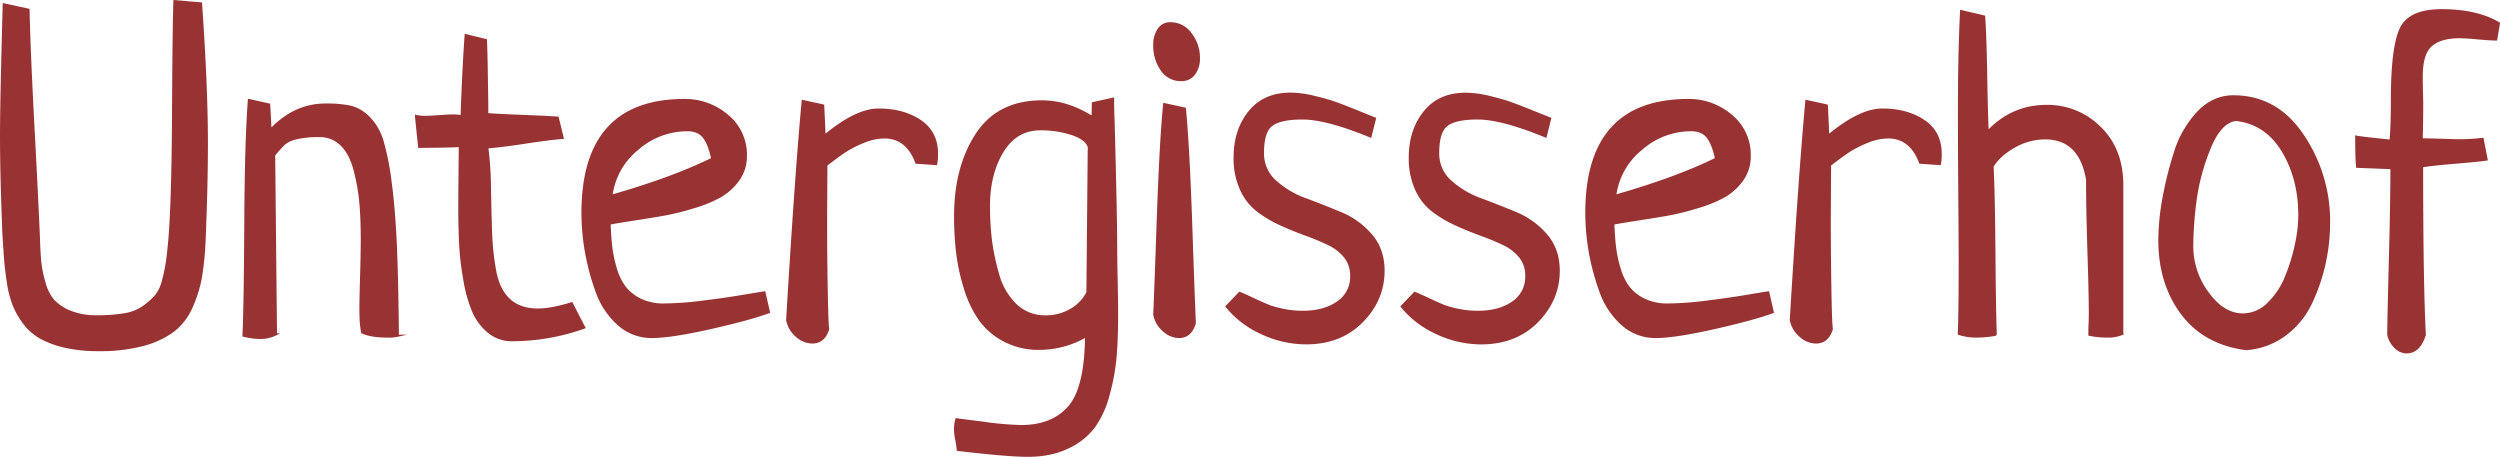 <svg xmlns="http://www.w3.org/2000/svg" viewBox="0 0 1229.61 224.68"><defs><style>.cls-1{fill:#933;stroke:#933;stroke-miterlimit:10;}</style></defs><g id="Ebene_2" data-name="Ebene 2"><g id="Ebene_1-2" data-name="Ebene 1"><path class="cls-1" d="M85.78.54l13.1,1.11q2.88,40.88,2.89,69.07,0,20.43-1.11,46.64a146.1,146.1,0,0,1-1.78,18.76,61.62,61.62,0,0,1-4.66,15,29.79,29.79,0,0,1-9,11.66,43.56,43.56,0,0,1-14.76,6.89,82.52,82.52,0,0,1-22,2.55A72.44,72.44,0,0,1,32,170.55a46.36,46.36,0,0,1-11.89-4.33,26.31,26.31,0,0,1-8.1-7,38.45,38.45,0,0,1-5.22-9,50.41,50.41,0,0,1-2.89-11.11c-.66-4.29-1.15-8.36-1.44-12.21s-.59-8.37-.89-13.55v-.89Q.5,85.38.5,66.5q0-16,1.33-64.4L14.05,4.76q.43,20.45,2.44,58.3t2.66,53.85q.23,7.56.67,12a58.88,58.88,0,0,0,2.11,10.21A21.88,21.88,0,0,0,26.48,148a23.36,23.36,0,0,0,8.22,5.33,34.11,34.11,0,0,0,13.1,2.22,79.15,79.15,0,0,0,13.44-1,22.3,22.3,0,0,0,9.33-3.67,35.75,35.75,0,0,0,6-5.33,19,19,0,0,0,3.67-7.88,89.52,89.52,0,0,0,1.89-9.11q.54-3.88,1.22-11.43Q84.89,98,85.11,55.4T85.78.54Z"/><path class="cls-1" d="M134.86,76.29l.89,88.15a16.85,16.85,0,0,1-8,1.78,33.78,33.78,0,0,1-8-1.11q.66-14,.89-55.08t1.77-60.85l10,2.22.66,12.44q11.78-12.44,27.1-12.44a55.72,55.72,0,0,1,12.43,1.11,19.16,19.16,0,0,1,9,5.44,27.36,27.36,0,0,1,6.55,11.44,131,131,0,0,1,4,20.32q1.77,13.22,2.55,30.87t1,44.53a19.42,19.42,0,0,1-5.11.44q-8,0-12.43-2-.9-3.57-.89-11.8,0-4.23.33-15.91t.33-18.15q0-10.68-.77-18.69a96.82,96.82,0,0,0-2.89-15.81q-2.11-7.78-6.44-12a14.82,14.82,0,0,0-10.77-4.24,45.89,45.89,0,0,0-11.44,1.12,13.91,13.91,0,0,0-5.77,2.67A67.79,67.79,0,0,0,134.86,76.29Z"/><path class="cls-1" d="M274.33,57.84l2.44,10q-6,.45-18.43,2.34T239.68,72.5A170.15,170.15,0,0,1,241,92.93q.23,12.66.56,21.87a129.61,129.61,0,0,0,2,18.44q1.67,9.21,6.88,14.1t14.11,4.89q6.66,0,16.65-3.11,4.21,8.22,6.22,12a105.83,105.83,0,0,1-35.53,6.22,17.7,17.7,0,0,1-11.55-4,26.71,26.71,0,0,1-7.55-10,67.4,67.4,0,0,1-4.33-15.22,139.84,139.84,0,0,1-2.11-17.43q-.45-8.22-.45-18.88,0-5.78.11-16t.12-14q-2.23.23-10.44.33c-5.48.08-8.66.11-9.55.11Q204.59,57.41,204.59,57a20.43,20.43,0,0,0,5.11.45c1.33,0,3.48-.12,6.44-.34s5.18-.33,6.66-.33c.59,0,1.37,0,2.34.11s1.59.11,1.88.11q.89-24.42,2-39.75l10,2.44c.14,3.55.25,7.37.33,11.44s.14,8.59.22,13.55.11,8.77.11,11.43q5.77.45,17.32.89T274.33,57.84Z"/><path class="cls-1" d="M376,143.79l2.22,9.77q-9.76,3.56-29,7.88t-28.54,4.33a24.23,24.23,0,0,1-16.65-6.33,38.72,38.72,0,0,1-10.66-16.21,115.88,115.88,0,0,1-5.22-19.54,111.68,111.68,0,0,1-1.67-19q0-55.52,50.19-55.52a31.78,31.78,0,0,1,21.1,7.66,24.78,24.78,0,0,1,9.11,19.88,19.71,19.71,0,0,1-3.67,11.77,28.18,28.18,0,0,1-8.88,8.1A63.65,63.65,0,0,1,341.06,102a126.88,126.88,0,0,1-14.32,3.56q-6.23,1.11-14.88,2.44t-12,2q.21,6.43.77,11.33a62.67,62.67,0,0,0,2.22,10.54,28.73,28.73,0,0,0,4.45,9.33,21.4,21.4,0,0,0,7.66,6.11,25.51,25.51,0,0,0,11.55,2.44,162.11,162.11,0,0,0,19.54-1.44q11.55-1.44,20.54-3C372.6,144.31,375.74,143.79,376,143.79ZM300.76,96.26Q331,87.6,350.28,78.05q-1.56-7.33-4.22-10.66c-1.78-2.22-4.44-3.33-8-3.33a37,37,0,0,0-24.54,9.33A35.2,35.2,0,0,0,300.76,96.26Z"/><path class="cls-1" d="M460.44,80.71l-9.74-.66Q446.05,67.62,435,67.61a27.14,27.14,0,0,0-10.29,2.22,52.82,52.82,0,0,0-8.95,4.55q-3.54,2.34-9.29,6.78,0,3.11-.12,20.21t.22,38q.35,20.88.78,22.43-2,6.67-7.85,6.67a11.75,11.75,0,0,1-7.75-3.22,13.59,13.59,0,0,1-4.6-7.89q4.26-71.28,7.64-107.71l10.11,2.22.68,14.88q15.48-12.87,26.54-12.88,12.17,0,20.46,5.55t8.3,16.22A22.65,22.65,0,0,1,460.44,80.71Z"/><path class="cls-1" d="M537.49,50.73l10-2.22q0,6.66.22,10.44Q549,107.58,549,122.24q0,5.12.23,16t.22,16.44q0,12.21-.78,21.1a104.62,104.62,0,0,1-3.44,18.54,47.49,47.49,0,0,1-7.22,15.77,34,34,0,0,1-12.88,10.1q-8.32,4-19.65,4-9.78,0-34.43-2.89c-.15-1.63-.41-3.4-.78-5.33a25.2,25.2,0,0,1-.55-4.44,17.13,17.13,0,0,1,.67-5.33L484.31,208a156.86,156.86,0,0,0,17.87,1.55q15.33,0,23.54-9.33t8.44-34.86a45.48,45.48,0,0,1-22.87,6.22,36.17,36.17,0,0,1-17.55-4.11,34.47,34.47,0,0,1-12-10.44,54.56,54.56,0,0,1-7.22-15.32,98.84,98.84,0,0,1-3.77-17.44,152.29,152.29,0,0,1-1-18q0-24,10.55-40.19T512.4,49.84q12.66,0,24.87,7.78Q537.49,55.4,537.49,50.73Zm-2.66,93.08.67-71.56q-1.34-4-8.33-6.31a48.75,48.75,0,0,0-15.44-2.33q-12,0-18.65,11t-6.66,26.7a143.55,143.55,0,0,0,.88,16.06,108.44,108.44,0,0,0,3.56,17.28,32.89,32.89,0,0,0,8.66,15.18,20.63,20.63,0,0,0,14.88,5.76,23.86,23.86,0,0,0,12.21-3.22A20.25,20.25,0,0,0,534.83,143.81Z"/><path class="cls-1" d="M575.69,11.42a12.17,12.17,0,0,1,10,5.22,19,19,0,0,1,4,11.88,12.47,12.47,0,0,1-2.33,7.89,7.58,7.58,0,0,1-6.33,3,11.27,11.27,0,0,1-9.77-5.11,20.44,20.44,0,0,1-3.55-12,13.41,13.41,0,0,1,2.11-7.89A6.77,6.77,0,0,1,575.69,11.42Zm-3.11,39.76L582.8,53.4q1.77,18.21,3.11,57.18t1.78,48.31q-2,6.88-7.78,6.88a11.49,11.49,0,0,1-7.66-3.22,13.61,13.61,0,0,1-4.55-7.88q.43-9.1,1.77-47.42T572.58,51.18Z"/><path class="cls-1" d="M676.3,58.28l-2.23,8.89q-21.54-8.88-33.53-8.89-10.66,0-15,3.22t-4.33,13.66a18.06,18.06,0,0,0,6.11,14,44.87,44.87,0,0,0,14.76,8.78q8.67,3.21,17.44,6.88a39.31,39.31,0,0,1,14.88,10.77q6.11,7.11,6.11,17.55,0,14.2-10.44,24.87T643,168.88a51.94,51.94,0,0,1-22.87-5.15,47.36,47.36,0,0,1-16.88-13l6.44-6.72c1.78.74,4.4,1.92,7.89,3.55s6,2.7,7.43,3.22a53.32,53.32,0,0,0,6.56,1.67,45.83,45.83,0,0,0,9.21.89q10.44,0,17.1-4.64a14.94,14.94,0,0,0,6.67-13,14.49,14.49,0,0,0-3.11-9.38A23.09,23.09,0,0,0,653.2,120c-3.41-1.62-7.14-3.17-11.22-4.65s-8.14-3.14-12.21-5a58.1,58.1,0,0,1-11.21-6.66,27.55,27.55,0,0,1-8.22-10.55,36.85,36.85,0,0,1-3.11-15.77q0-13.32,7.22-22.32t20.32-9a50,50,0,0,1,11.54,1.55q6.45,1.56,10.22,2.89t11.21,4.33Q675.18,57.84,676.3,58.28Z"/><path class="cls-1" d="M762.46,58.28l-2.22,8.89q-21.54-8.88-33.53-8.89-10.66,0-15,3.22t-4.33,13.66a18.09,18.09,0,0,0,6.1,14,44.92,44.92,0,0,0,14.77,8.78q8.67,3.21,17.44,6.88a39.39,39.39,0,0,1,14.88,10.77q6.1,7.11,6.1,17.55,0,14.2-10.44,24.87t-27.09,10.88a51.91,51.91,0,0,1-22.87-5.15,47.36,47.36,0,0,1-16.88-13l6.44-6.72c1.78.74,4.4,1.92,7.88,3.55s6,2.7,7.44,3.22a53.56,53.56,0,0,0,6.55,1.67,46,46,0,0,0,9.22.89q10.44,0,17.1-4.64a15,15,0,0,0,6.66-13,14.43,14.43,0,0,0-3.11-9.38,23,23,0,0,0-8.21-6.29q-5.11-2.43-11.22-4.65t-12.21-5a58.18,58.18,0,0,1-11.22-6.66,27.65,27.65,0,0,1-8.22-10.55,37,37,0,0,1-3.1-15.77q0-13.32,7.21-22.32t20.32-9a50,50,0,0,1,11.55,1.55q6.45,1.56,10.22,2.89t11.21,4.33Z"/><path class="cls-1" d="M869.73,143.79l2.22,9.77q-9.78,3.56-29,7.88t-28.54,4.33a24.25,24.25,0,0,1-16.66-6.33,38.8,38.8,0,0,1-10.65-16.21,114.94,114.94,0,0,1-5.22-19.54,111.68,111.68,0,0,1-1.67-19q0-55.52,50.19-55.52a31.78,31.78,0,0,1,21.1,7.66,24.77,24.77,0,0,1,9.1,19.88A19.7,19.7,0,0,1,857,88.49a28.18,28.18,0,0,1-8.88,8.1A63.88,63.88,0,0,1,834.75,102a126.88,126.88,0,0,1-14.32,3.56q-6.23,1.11-14.88,2.44t-12,2q.21,6.43.77,11.33a62.67,62.67,0,0,0,2.22,10.54,28.72,28.72,0,0,0,4.44,9.33,21.44,21.44,0,0,0,7.67,6.11,25.48,25.48,0,0,0,11.55,2.44,162.11,162.11,0,0,0,19.54-1.44q11.55-1.44,20.54-3C866.29,144.31,869.43,143.79,869.73,143.79ZM794.44,96.26Q824.65,87.6,844,78.05q-1.56-7.33-4.22-10.66c-1.78-2.22-4.44-3.33-8-3.33a37,37,0,0,0-24.54,9.33A35.25,35.25,0,0,0,794.44,96.26Z"/><path class="cls-1" d="M954.12,80.71l-9.73-.66q-4.65-12.43-15.7-12.44a27.14,27.14,0,0,0-10.29,2.22,53.34,53.34,0,0,0-9,4.55q-3.54,2.34-9.29,6.78,0,3.11-.11,20.21t.22,38q.33,20.88.78,22.43-2,6.67-7.85,6.67a11.73,11.73,0,0,1-7.75-3.22,13.65,13.65,0,0,1-4.61-7.89q4.27-71.28,7.65-107.71l10.11,2.22.68,14.88q15.48-12.87,26.54-12.88,12.16,0,20.46,5.55t8.29,16.22A22.08,22.08,0,0,1,954.12,80.71Z"/><path class="cls-1" d="M964.54,5.43l11.37,2.66q.66,9.12,1,29.1t.76,27.53q12-12.66,29-12.65a36.37,36.37,0,0,1,26.18,10.66q11,10.65,11,28.42v73.07a17.5,17.5,0,0,1-7.33,1.33,41.14,41.14,0,0,1-8.88-.89c0-1.18,0-3,.11-5.44s.11-4.25.11-5.44q0-8.66-.67-29.87t-.67-35.42q-3.35-20.43-20.75-20.43a30.45,30.45,0,0,0-15,4.1q-7.37,4.11-10.71,9.66.67,14,.89,42.2t.67,40.64a55.87,55.87,0,0,1-9,.89,27.49,27.49,0,0,1-9.2-1.33q.43-10.87.44-34.43,0-10.42-.22-38.31t-.11-48Q963.67,23.42,964.54,5.43Z"/><path class="cls-1" d="M1062.05,118a116.44,116.44,0,0,1,1.89-19.76,177.54,177.54,0,0,1,5.66-22.88,50.9,50.9,0,0,1,11.33-20q7.54-8,17.55-8,21.32,0,34.19,19.21a75.08,75.08,0,0,1,12.89,42.75,95.45,95.45,0,0,1-2.11,19.88,91.71,91.71,0,0,1-6.55,19.43,41.85,41.85,0,0,1-12.77,15.88,36.28,36.28,0,0,1-19.44,7.22q-20.43-2.67-31.53-17.44T1062.05,118ZM1099.81,59q-7.79.88-13.11,14.21A104.17,104.17,0,0,0,1079.82,99a181.61,181.61,0,0,0-1.56,22.09,38.28,38.28,0,0,0,7.67,23q7.65,10.55,17.21,10.55a17.53,17.53,0,0,0,12.43-5.33,38,38,0,0,0,8.78-13.22,91.44,91.44,0,0,0,4.88-15.88A70.59,70.59,0,0,0,1130.9,106q0-18.21-8.22-31.76T1099.81,59Z"/><path class="cls-1" d="M1221.06,68.28l2,10.21q-4.66.67-15.54,1.56t-16.21,1.77q0,57.09,1.33,82.84-2.69,8.67-9,8.66a8,8,0,0,1-5.52-2.44,12.16,12.16,0,0,1-3.47-6.22q0-6.66.78-36.2t.77-45.75l-16.88-.66q-.43-4.44-.44-14.88c1.48.3,4.29.66,8.44,1.11l8.44.89q.66-7.11.67-20.21,0-25.32,4.24-34.65T1201,5q17.18,0,28.1,6.44l-1.33,8c-1.93,0-4.93-.18-9-.56s-7.14-.55-9.21-.55c-6.08,0-10.66,1.33-13.77,4s-4.67,7.77-4.67,15.32q0,3.56.11,7.66t.12,5.22q0,8.22-.23,18c2.37,0,5.67.08,9.89.22s7.29.22,9.21.22A88.42,88.42,0,0,0,1221.06,68.28Z"/></g></g></svg>